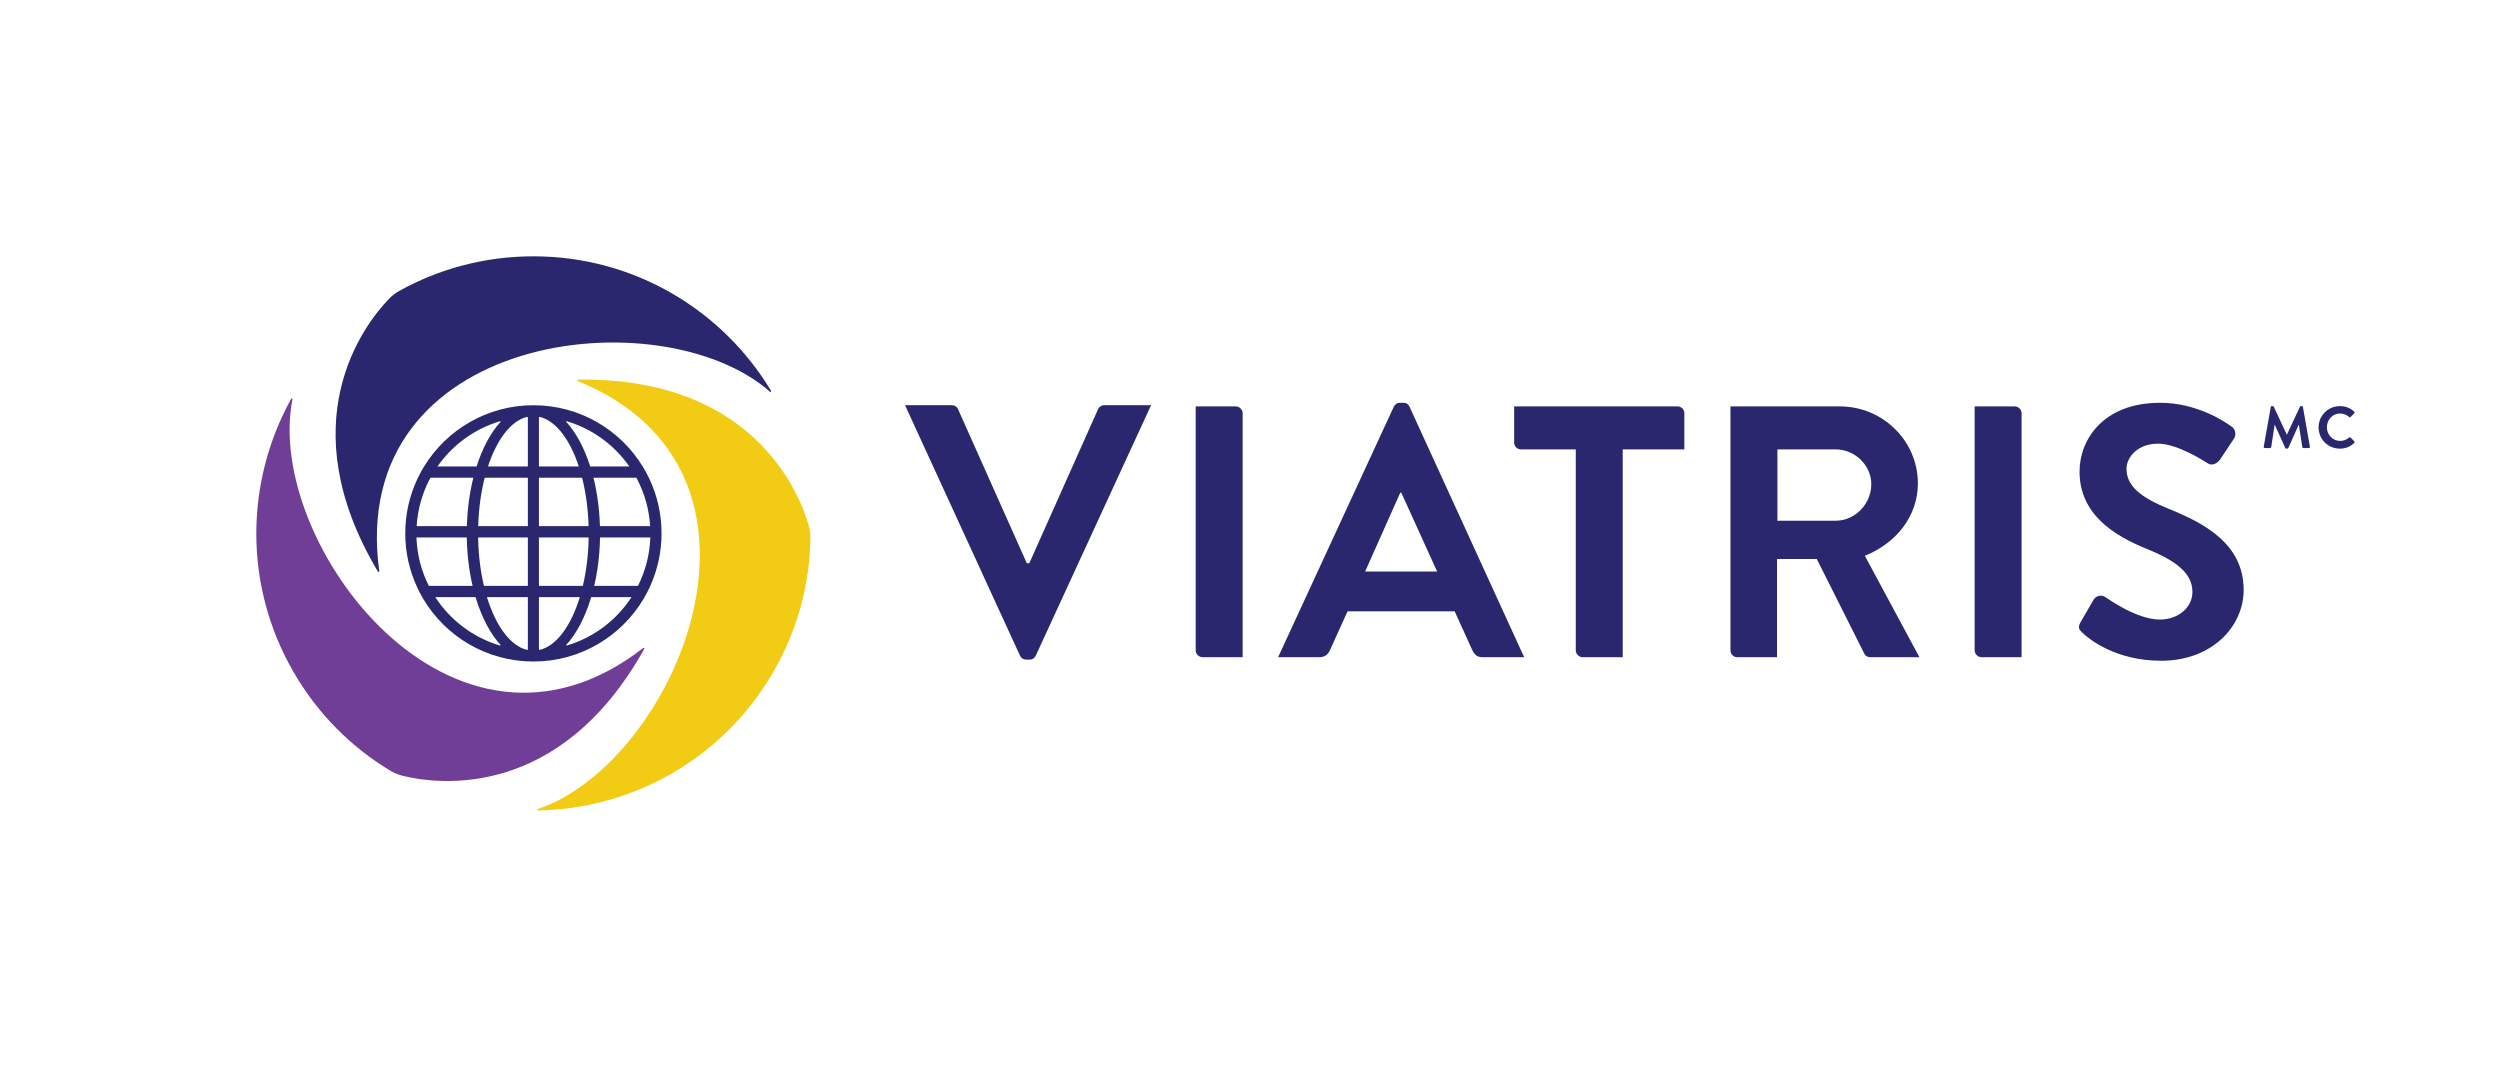 <?xml version="1.0" encoding="utf-8"?>
<!-- Generator: Adobe Illustrator 25.0.0, SVG Export Plug-In . SVG Version: 6.00 Build 0)  -->
<svg version="1.1" id="Layer_11" xmlns="http://www.w3.org/2000/svg" xmlns:xlink="http://www.w3.org/1999/xlink" x="0px" y="0px"
	 viewBox="0 0 1017.99 434.39" style="enable-background:new 0 0 1017.99 434.39;" xml:space="preserve">
<style type="text/css">
	.st0{fill:#703E97;}
	.st1{fill:#F1CB14;}
	.st2{fill:#2A276E;}
</style>
<path class="st0" d="M261.94,263.84c-77.6,60.27-154.51-43.29-142.84-101.26c0.06-0.31-0.37-0.47-0.53-0.19
	c-18.57,33.5-19.61,75.63,0.93,111.21c9.92,17.18,23.67,30.77,39.56,40.3c1.47,0.88,3.07,1.53,4.74,1.95
	c14.73,3.73,64.21,9.9,98.56-51.64C262.51,263.94,262.18,263.65,261.94,263.84z"/>
<path class="st1" d="M235.23,155.13c91,37.07,39.76,155.46-16.28,174.34c-0.3,0.1-0.22,0.56,0.1,0.55
	c38.3-0.67,75.3-20.83,95.85-56.42c9.92-17.18,14.81-35.89,15.12-54.41c0.03-1.72-0.22-3.42-0.68-5.08
	c-4.13-14.62-23.53-60.55-94-59.53C235.02,154.59,234.94,155.01,235.23,155.13z"/>
<path class="st2" d="M154.44,232.6c-13.4-97.34,114.75-112.16,159.12-73.07c0.24,0.21,0.59-0.09,0.43-0.36
	c-19.73-32.83-55.69-54.8-96.78-54.8c-19.84,0-38.48,5.12-54.68,14.11c-1.5,0.83-2.86,1.9-4.05,3.13
	c-10.59,10.89-40.68,50.66-4.56,111.18C154.07,233.05,154.48,232.91,154.44,232.6z"/>
<path class="st2" d="M264.49,195.11c-0.09-0.2-0.2-0.39-0.29-0.59c-0.65-1.34-1.34-2.65-2.09-3.92c-0.13-0.23-0.28-0.45-0.41-0.67
	c-9.18-14.95-25.67-24.92-44.5-24.92c-18.83,0-35.32,9.97-44.5,24.92c-0.14,0.22-0.28,0.45-0.41,0.67
	c-0.75,1.27-1.45,2.58-2.09,3.92c-0.1,0.2-0.2,0.39-0.29,0.59c-3.14,6.71-4.89,14.19-4.89,22.08c0,7.62,1.65,14.85,4.58,21.37
	c0.11,0.23,0.2,0.48,0.31,0.71c0.62,1.33,1.31,2.62,2.03,3.88c0.12,0.21,0.23,0.42,0.35,0.63c9.09,15.32,25.8,25.59,44.91,25.59
	c19.11,0,35.82-10.27,44.91-25.59c0.12-0.21,0.23-0.42,0.35-0.63c0.73-1.26,1.41-2.56,2.03-3.88c0.11-0.23,0.2-0.47,0.31-0.71
	c2.93-6.52,4.58-13.75,4.58-21.37C269.38,209.3,267.63,201.82,264.49,195.11z M259.43,195.11c3.03,5.78,4.89,12.26,5.31,19.13
	h-20.45c-0.2-6.81-1.07-13.27-2.49-19.13c-0.05-0.2-0.1-0.39-0.15-0.59h17.46C259.2,194.72,259.32,194.91,259.43,195.11z
	 M239.69,219.44c-0.15,6.85-0.99,13.32-2.36,19.12h-17.88v-19.11v-0.01v-0.6h20.25C239.7,219.04,239.7,219.24,239.69,219.44z
	 M197.06,238.57c-1.37-5.8-2.21-12.27-2.36-19.12c0-0.2,0-0.4-0.01-0.6h20.25v0.6v0.01v19.11H197.06z M197.22,195.11
	c0.05-0.2,0.11-0.39,0.16-0.59h17.56v0.59v19.13h-20.22C194.92,207.38,195.79,200.9,197.22,195.11z M237.01,194.52
	c0.05,0.2,0.11,0.39,0.16,0.59c1.43,5.78,2.3,12.26,2.5,19.13h-20.22v-19.13v-0.59H237.01z M256.26,189.93h-15.93
	c-2.39-7.49-5.73-13.74-9.71-18.1c-0.13-0.14,0.01-0.36,0.19-0.3C241.24,174.63,250.17,181.22,256.26,189.93z M219.75,169.75
	c6.59,1.58,12.32,9.2,15.93,20.18h-16.23v-19.94C219.45,169.83,219.6,169.71,219.75,169.75z M214.94,169.99v19.94h-16.23
	c3.61-10.98,9.33-18.6,15.93-20.18C214.79,169.71,214.94,169.83,214.94,169.99z M203.78,171.83c-3.98,4.36-7.32,10.61-9.71,18.1
	h-15.93c6.09-8.71,15.02-15.3,25.45-18.41C203.76,171.47,203.9,171.69,203.78,171.83z M174.96,195.11c0.11-0.2,0.22-0.39,0.33-0.59
	h17.46c-0.05,0.2-0.1,0.39-0.15,0.59c-1.43,5.86-2.29,12.33-2.49,19.13h-20.45C170.07,207.38,171.94,200.89,174.96,195.11z
	 M169.6,219.44c-0.01-0.2-0.01-0.4-0.01-0.6h20.49c0,0.2,0,0.4,0.01,0.6c0.15,6.79,0.98,13.24,2.35,19.12h-17.82
	C171.7,232.77,169.92,226.3,169.6,219.44z M177.25,243.17c0-0.01,0-0.01,0.01-0.01l16.4,0c0.06,0.21,0.12,0.42,0.18,0.63
	c2.41,7.8,5.84,14.28,9.93,18.78c0.13,0.14-0.01,0.36-0.19,0.3C192.64,259.61,183.35,252.53,177.25,243.17z M214.94,243.79v20.61
	c0,0.16-0.15,0.28-0.3,0.24c-6.85-1.64-12.77-9.8-16.35-21.47c0,0,0,0,0.01-0.01h16.64V243.79z M219.75,264.64
	c-0.15,0.04-0.3-0.08-0.3-0.24v-20.61v-0.63h16.64c0,0,0,0,0.01,0.01C232.52,254.84,226.6,263,219.75,264.64z M257.14,243.17
	c-6.1,9.36-15.39,16.44-26.34,19.69c-0.18,0.05-0.32-0.16-0.19-0.3c4.1-4.49,7.53-10.98,9.93-18.78c0.06-0.21,0.12-0.42,0.18-0.63
	l16.4,0C257.14,243.17,257.14,243.17,257.14,243.17z M264.79,219.44c-0.32,6.85-2.1,13.32-5.01,19.12h-17.82
	c1.37-5.88,2.21-12.33,2.35-19.12c0-0.2,0-0.4,0.01-0.6h20.49C264.79,219.04,264.8,219.24,264.79,219.44z"/>
<g>
	<path class="st2" d="M573.96,165.63c-0.44-0.88-1.02-1.6-2.48-1.6h-1.46c-1.31,0-2.04,0.73-2.48,1.6l-47.1,101.98h16.9
		c2.33,0,3.65-1.46,4.23-2.92l7.15-15.76h43.62l7.15,15.76c1.02,2.04,2.04,2.92,4.23,2.92h16.91L573.96,165.63z M555.87,232.74
		l14.3-32.1h0.44l14.59,32.1H555.87z"/>
	<path class="st2" d="M683.09,165.48h-66.53v14.74c0,1.46,1.17,2.77,2.77,2.77h22.32v81.85c0,1.46,1.31,2.77,2.77,2.77h16.34
		l0-84.62h25.1v-14.74C685.86,166.8,684.69,165.48,683.09,165.48z"/>
	<path class="st2" d="M503.22,165.48h-16.34v99.36c0,1.46,1.31,2.77,2.77,2.77H506v-99.36C506,166.8,504.68,165.48,503.22,165.48z"
		/>
	<path class="st2" d="M449.62,165c-1.31,0-2.19,0.88-2.48,1.6l-28.01,62.74h-1.02l-28.01-62.74c-0.29-0.73-1.17-1.6-2.48-1.6
		l-19.09,0l46.81,101.98c0.44,0.88,1.17,1.6,2.48,1.6h1.46c1.31,0,2.04-0.73,2.48-1.6L468.71,165L449.62,165z"/>
	<path class="st2" d="M883.12,207.21c-11.82-4.81-17.22-9.48-17.22-16.34c0-4.67,4.52-10.21,12.84-10.21
		c8.03,0,19.11,7.3,20.28,8.02c1.75,1.17,3.94,0,5.11-1.75l5.54-8.32c1.02-1.46,0.58-3.94-0.88-4.82
		c-2.92-2.19-14.3-9.78-29.18-9.78c-23.2,0-32.83,15.03-32.83,28.01c0,17.22,13.71,25.97,27.43,31.51
		c12.26,4.96,18.53,10.07,18.53,17.51c0,6.27-5.69,11.24-13.28,11.24c-9.48,0-21.3-8.61-22.03-9.05c-1.31-1.02-3.79-1.02-4.96,1.02
		l-5.25,9.05c-1.31,2.33-0.58,3.06,0.73,4.38c2.92,2.77,13.71,11.38,32.1,11.38c20.57,0,33.56-13.86,33.56-28.89
		C913.61,221.36,897.27,212.9,883.12,207.21z"/>
	<path class="st2" d="M820.41,165.48h-16.34v99.36c0,1.46,1.31,2.77,2.77,2.77h16.34v-99.36
		C823.18,166.8,821.87,165.48,820.41,165.48z"/>
	<path class="st2" d="M759.36,226.32c12.69-5.11,21.59-16.05,21.59-29.47c0-17.36-14.3-31.37-31.81-31.37h-44.5v99.36
		c0,1.46,1.17,2.77,2.77,2.77h16.19l0-39.98h16.2l19.4,38.66c0.29,0.58,1.02,1.31,2.33,1.31h20.05L759.36,226.32z M747.54,212.03
		h-23.78v-29.03h23.78c7.73,0,14.44,6.42,14.44,14.15C761.98,205.31,755.27,212.03,747.54,212.03z"/>
	<g>
		<path class="st2" d="M924.65,165.73c0.02-0.19,0.17-0.36,0.43-0.36h0.38c0.19,0,0.34,0.1,0.41,0.24l5.29,11.35
			c0.05,0,0.05,0,0.07,0l5.29-11.35c0.07-0.14,0.19-0.24,0.41-0.24h0.38c0.27,0,0.41,0.17,0.43,0.36l2.84,16.16
			c0.07,0.34-0.12,0.55-0.43,0.55h-2.19c-0.22,0-0.41-0.19-0.46-0.36l-1.42-9.11c-0.02,0-0.07,0-0.07,0l-4.21,9.45
			c-0.05,0.14-0.19,0.26-0.41,0.26h-0.43c-0.22,0-0.34-0.12-0.41-0.26l-4.26-9.45c0,0-0.05,0-0.07,0l-1.39,9.11
			c-0.02,0.17-0.22,0.36-0.43,0.36h-2.16c-0.31,0-0.5-0.22-0.46-0.55L924.65,165.73z"/>
		<path class="st2" d="M952.79,165.37c2.43,0,4.18,0.77,5.82,2.24c0.22,0.19,0.22,0.48,0.02,0.67l-1.47,1.52
			c-0.17,0.19-0.41,0.19-0.6,0c-1.01-0.89-2.36-1.42-3.7-1.42c-3.08,0-5.36,2.57-5.36,5.6c0,3.01,2.31,5.56,5.39,5.56
			c1.44,0,2.67-0.55,3.68-1.37c0.19-0.17,0.46-0.14,0.6,0l1.49,1.54c0.19,0.17,0.14,0.48-0.02,0.65c-1.63,1.59-3.7,2.33-5.84,2.33
			c-4.81,0-8.68-3.82-8.68-8.63C944.11,169.24,947.98,165.37,952.79,165.37z"/>
	</g>
</g>
</svg>
